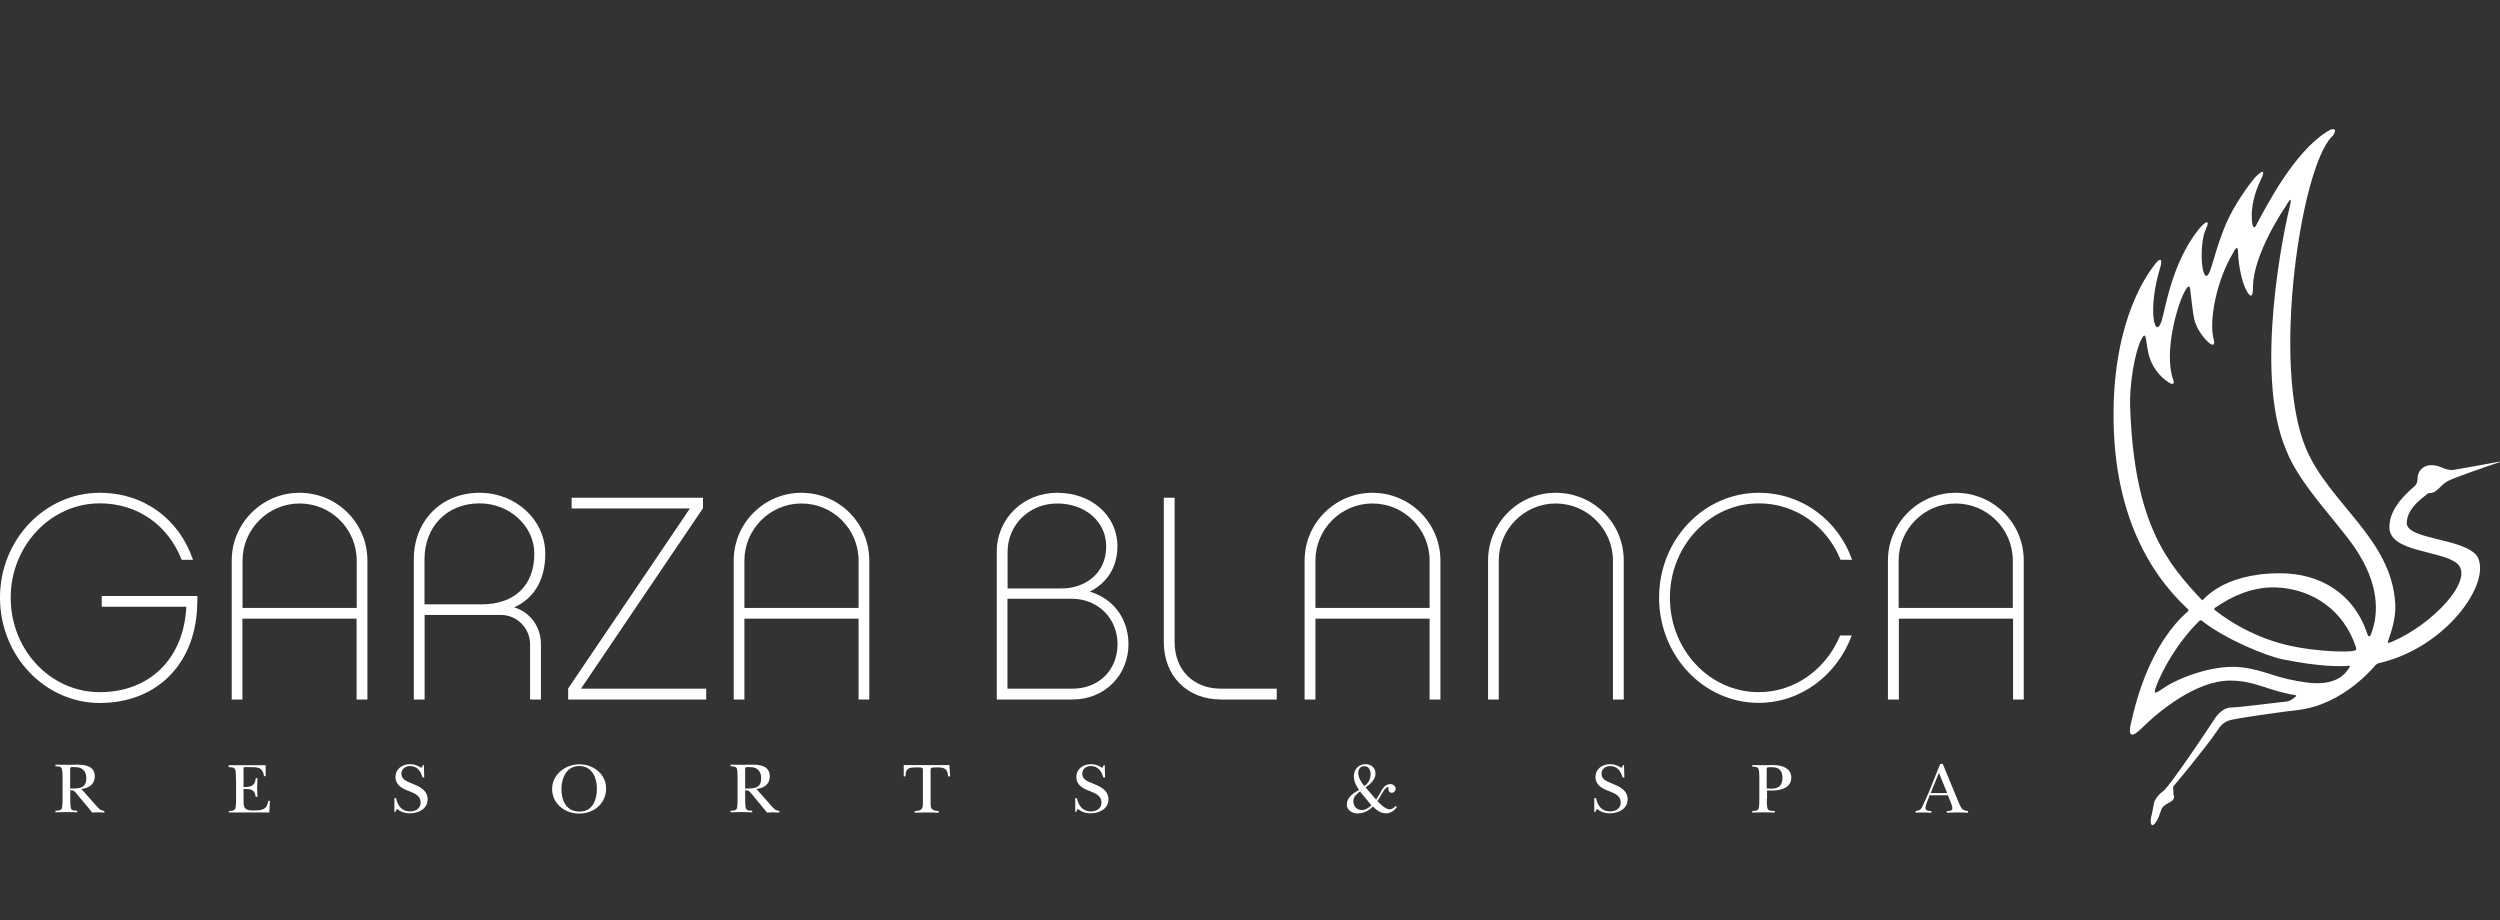 <?xml version="1.0" encoding="utf-8"?>
<!-- Generator: Adobe Illustrator 23.0.4, SVG Export Plug-In . SVG Version: 6.00 Build 0)  -->
<svg version="1.1" id="Capa_1" xmlns="http://www.w3.org/2000/svg" xmlns:xlink="http://www.w3.org/1999/xlink" x="0px" y="0px"
	 viewBox="0 0 201 74" style="enable-background:new 0 0 201 74;" xml:space="preserve">
<rect x="0" y="0" width="201" height="74" fill="#333333" stroke="none"/>
<style type="text/css">
	.st0{fill:#FFFFFF;}
</style>
<g>
	<g>
		<g>
			<g>
				<path class="st0" d="M15.86,48.36c0,4.88-3.15,8.16-7.84,8.16C3.6,56.51,0,52.73,0,48.05c0-4.65,3.6-8.43,8.02-8.43
					c3.52,0,6.37,2.08,7.5,5.39h-0.91c-1.1-2.8-3.55-4.54-6.59-4.54c-3.95,0-7.16,3.42-7.16,7.58c0,4.21,3.2,7.6,7.16,7.6
					c4.04,0,6.77-2.73,6.96-6.87h-6.8v-0.86h7.69V48.36z"/>
				<path class="st0" d="M19.49,56.24h-0.86V45.07c0-3.02,2.46-5.45,5.45-5.45c3.01,0,5.46,2.42,5.46,5.45v11.17h-0.87v-6.5h-9.18
					V56.24z M28.68,45.07c0-2.53-2.05-4.59-4.59-4.59c-2.53,0-4.59,2.07-4.59,4.59v3.81h9.18V45.07z"/>
				<path class="st0" d="M43.48,56.24h-0.86v-4.44c0-1.28-1.05-2.36-2.34-2.36h-6.14v6.8h-0.87V44.97c0-3.11,2.22-5.35,5.29-5.35
					c2.92,0,5.28,2.19,5.28,4.9c0,2.08-0.88,3.58-2.5,4.31c1.29,0.39,2.15,1.56,2.15,2.96V56.24z M38.71,48.59
					c2.66,0,4.25-1.52,4.25-4.07c0-2.22-1.98-4.05-4.41-4.05c-2.6,0-4.42,1.86-4.42,4.5v3.62H38.71z"/>
				<polygon class="st0" points="56.78,56.24 45.68,56.24 45.68,55.35 55.47,40.88 45.96,40.88 45.96,40.02 56.52,40.02 
					56.52,40.86 46.71,55.37 56.78,55.37 				"/>
				<path class="st0" d="M59.85,56.24h-0.86V45.07c0-3.02,2.46-5.45,5.44-5.45c3.01,0,5.46,2.42,5.46,5.45v11.17h-0.86v-6.5h-9.18
					V56.24z M69.03,45.07c0-2.53-2.05-4.59-4.6-4.59c-2.52,0-4.58,2.07-4.58,4.59v3.81h9.18V45.07z"/>
				<path class="st0" d="M86.23,56.24h-6.09V44.36c0-2.66,2.12-4.74,4.86-4.74c2.77,0,4.84,1.84,4.84,4.3
					c0,1.82-0.96,3.01-2.22,3.65c1.85,0.53,3.11,2.15,3.11,4.23C90.72,54.31,88.8,56.24,86.23,56.24 M81,47.31h4.37
					c1.73,0,3.57-1.08,3.57-3.39c0-1.97-1.68-3.44-3.94-3.44c-2.25,0-3.99,1.72-3.99,3.89V47.31z M86.23,48.14H81v7.23h5.23
					c2.11,0,3.62-1.5,3.62-3.58C89.85,49.74,88.31,48.17,86.23,48.14"/>
				<path class="st0" d="M94.44,51.63c0,2.22,1.49,3.74,3.73,3.74h4.48v0.87h-4.48c-2.73,0-4.6-1.9-4.6-4.61V40.02h0.87V51.63z"/>
				<path class="st0" d="M105.76,56.24h-0.87V45.07c0-3.02,2.46-5.45,5.45-5.45c3.01,0,5.47,2.42,5.47,5.45v11.17h-0.87v-6.5h-9.18
					V56.24z M114.94,45.07c0-2.53-2.06-4.59-4.6-4.59c-2.53,0-4.58,2.07-4.58,4.59v3.81h9.18V45.07z"/>
				<path class="st0" d="M130.55,45.07v11.17h-0.87V45.07c0-2.53-2.08-4.59-4.6-4.59c-2.52,0-4.58,2.07-4.58,4.59v11.17h-0.86V45.07
					c0-3.02,2.43-5.45,5.44-5.45C128.1,39.62,130.55,42.04,130.55,45.07"/>
				<path class="st0" d="M141.4,56.51c-4.43,0-8.01-3.79-8.01-8.46c0-4.65,3.58-8.43,8.01-8.43c3.48,0,6.39,2.21,7.51,5.39h-0.93
					c-1.08-2.68-3.58-4.54-6.58-4.54c-3.94,0-7.14,3.42-7.14,7.58c0,4.21,3.2,7.6,7.14,7.6c2.93,0,5.43-1.87,6.55-4.56h0.93
					C147.71,54.27,144.79,56.51,141.4,56.51"/>
				<path class="st0" d="M152.65,56.24h-0.86V45.07c0-3.02,2.45-5.45,5.45-5.45c3.02,0,5.47,2.42,5.47,5.45v11.17h-0.86v-6.5h-9.18
					V56.24z M161.83,45.07c0-2.53-2.06-4.59-4.6-4.59c-2.53,0-4.58,2.07-4.58,4.59v3.81h9.18V45.07z"/>
			</g>
		</g>
		<path class="st0" d="M191.25,53.32c5.4-1.22,9.11-6.46,7.93-8.58c-1.04-1.5-5.7-1.32-5.68-2.71c0.04-1.3,1.57-2.19,1.68-2.34
			c0.05-0.03,0.06-0.02,0.08-0.04c0.74,0.01,0.84-0.61,1.58-0.99c0.6-0.3,3.13-1.17,4.09-1.49c0.15-0.06,0-0.05,0-0.05
			c-0.88,0.16-3.02,0.56-3.62,0.65c-0.76,0.12-1.06-0.41-1.92-0.37c-0.3,0.01-0.55,0.14-0.74,0.34c-0.17,0.18-0.28,0.44-0.28,0.73
			c0,0.15,0,0.3-0.15,0.53c-0.13,0.18-2.19,1.65-2.11,3.45c0.08,1.95,4.12,1.79,5.41,2.83c1.53,1.22-1.87,4.91-5.24,6.33
			c-0.37,0.15-0.32,0.05-0.25-0.16c0.19-0.55,0.62-1.72,0.55-2.91c-0.3-5.25-5.32-8.05-7.19-12.51c-2.8-6.69-0.37-22.61,2.09-25.04
			c0.41-0.41,0.36-0.89-0.4-0.4c-2.64,1.67-4.81,5.87-5.69,7.53c-0.21,0.41-0.32-0.05-0.34-0.47c-0.07-0.95,0.18-2.09,0.73-3.22
			c0.29-0.6,0.29-0.93-0.45-0.19c-0.09,0.09-1.3,1.57-2.12,3.24c-0.82,1.69-1.25,3.58-1.52,4.29c-0.63,1.62-0.98-1.99-0.33-3.37
			c0.33-0.7,0.04-0.72-0.57,0.02c-2.22,2.73-2.76,6.75-3.01,7.43c-0.54,1.52-1.13-0.99-0.1-4.33c0.19-0.62,0.09-1-0.56-0.09
			c-0.41,0.57-3.13,4.1-3.19,11.66c-0.06,7.79,2.63,12.76,5.96,15.87c0.02,0.01,0.13,0.1-0.01,0.22c-2.91,2.57-4.07,6.8-4.56,9
			c-0.23,1.04,0.07,1.16,0.86,0.38c1.43-1.42,4.41-3.84,7.12-3.84c2.02,0,3.1,0.84,5.22,1.16c0.06,0.01,0.12,0.07,0.08,0.1
			c-0.03,0.03-0.06,0.06-0.11,0.09c-0.18,0.15-0.41,0.31-0.61,0.33c-0.41,0.03-3.85,0.48-4.45,0.48c-0.6,0-1.07,0.43-1.45,1.03
			c-0.39,0.61-3.48,5.24-4.05,5.69c-0.21,0.16-0.45,0.34-0.67,0.75c-0.11,0.2-0.18,0.86-0.25,1.1c-0.22,0.71-0.05,1.37,0.46,0.42
			c0.05-0.07,0.25-0.63,0.31-0.8c0.06-0.17,0.2-0.33,0.69-0.58c0.49-0.25,0.28-0.58,0.28-0.58l-0.03-0.66c0,0,2.51-2.98,3.56-4.52
			c0.18-0.26,0.43-0.72,1.18-0.87c1.5-0.29,4.46-0.68,5.33-0.78c3.7-0.44,6.2-3.62,6.23-3.64
			C191.06,53.44,191.15,53.34,191.25,53.32z M173.95,55.32c-0.7,0.49-0.84,0.54-0.58-0.18c0.48-1.26,1.7-3.51,3.46-5.22
			c0.08-0.05,0.11-0.07,0.18-0.03c1.84,1.47,5.14,2.84,6.51,3.12c2.99,0.6,4.57,0.58,5.33,0.52c0.1-0.01,0.09,0.03,0.07,0.08
			c-0.5,0.9-1.49,1.49-3.31,1.28c-2.67-0.32-3.4-1-5.4-1.24C178.03,53.4,175.21,54.46,173.95,55.32z M189.42,52.04
			c0.04,0.13,0.06,0.22-0.14,0.28c-0.54,0.15-4,0.08-6.58-0.79c-1.68-0.56-3.23-1.39-4.6-2.46c-0.12-0.09-0.08-0.15-0.02-0.2
			c1.34-0.91,3.12-1.81,5.28-1.62C185.94,47.47,188.43,49.02,189.42,52.04z M183.79,36.14c1.12,2.97,4.5,6.14,5.88,8.43
			c1.74,2.85,1.5,5.09,0.93,6.49c-0.03,0.08-0.18,0.17-0.25-0.04c-1.07-3.32-3.84-4.93-7.03-4.93c-4.78,0-6.19,2.26-6.27,2.17
			c-2.71-2.9-5.49-6.03-5.79-15.67c-0.05-1.48,0.32-4.25,0.96-5.41c0.22-0.4,0.29-0.16,0.35,0.28c0.05,0.39,0.15,1.14,0.44,1.75
			c0.45,0.91,1.11,1.36,1.17,1.41c0.21,0.18,0.74,0.47,0.55-0.07c-0.8-2.21,0.35-6.2,0.99-7.24c0.09-0.15,0.17-0.25,0.23-0.26
			c0.09-0.01,0.11-0.03,0.14,0.2c0.07,0.47,0.18,1.75,0.34,2.45c0.09,0.41,0.44,1.17,1.08,1.78c0.48,0.45,0.58,0.19,0.47-0.21
			c-0.32-1.2,0.05-3.07,0.39-4.22c0.46-1.51,0.93-2.29,1.17-2.72c0.35-0.66,0.39-0.36,0.4-0.02c0.01,0.41,0.15,2.14,0.72,3.13
			c0.26,0.46,0.48,0.52,0.48-0.35c0-2.67,2.57-6.41,2.61-6.47c0.66-1.16,0.41-0.3,0.19,0.67C183.72,18.24,181.16,29.98,183.79,36.14
			z"/>
		<g>
			<path class="st0" d="M7.81,64.86c0.19,0.21,0.28,0.3,0.58,0.34v0.13c-0.18-0.01-0.36-0.01-0.53-0.02
				c-0.15,0.01-0.3,0.02-0.45,0.02l-0.27-0.34l-1-1.2c-0.19-0.21-0.18-0.25-0.49-0.25v0.68c0,0.19,0,0.61,0.05,0.77
				c0.08,0.2,0.32,0.19,0.51,0.19v0.13c-0.27-0.01-0.56-0.01-0.85-0.02c-0.3,0.01-0.6,0.02-0.9,0.02v-0.13c0.19,0,0.44,0,0.51-0.19
				c0.06-0.16,0.06-0.58,0.06-0.77v-1.64c0-0.18,0-0.61-0.06-0.77c-0.07-0.2-0.32-0.2-0.51-0.2v-0.13c0.34,0,0.69,0.01,1.03,0.01
				c0.25,0,0.51-0.01,0.76-0.01c0.68,0,1.37,0.15,1.37,0.95c0,0.63-0.49,0.95-1.08,1L7.81,64.86z M5.65,63.4
				c0.75,0,1.29-0.01,1.29-0.85c0-0.51-0.3-0.87-0.84-0.87c-0.07,0-0.33-0.02-0.39,0c-0.08,0.04-0.07,0.15-0.07,0.2V63.4z"/>
			<path class="st0" d="M18.97,62.64c0-0.19,0-0.62-0.06-0.77c-0.08-0.19-0.32-0.19-0.52-0.19v-0.16h2.97v0.88h-0.13
				c-0.11-0.68-0.43-0.72-1.06-0.72h-0.43c-0.19,0-0.16-0.02-0.16,0.23v1.37c0.82,0.03,0.94-0.3,0.98-0.72h0.14
				c-0.01,0.27-0.01,0.53-0.03,0.79c0.01,0.24,0.02,0.48,0.03,0.72h-0.14c-0.08-0.61-0.4-0.64-0.98-0.64v0.95
				c0,0.17,0,0.44,0.11,0.58c0.15,0.2,0.53,0.21,0.77,0.2c0.62-0.01,1.03-0.08,1.1-0.77h0.14l-0.05,0.93H18.4V65.2
				c0.2,0,0.44,0,0.52-0.2c0.06-0.15,0.06-0.58,0.06-0.77V62.64z"/>
			<path class="st0" d="M31.71,64.17h0.13c0.13,0.58,0.44,1.07,1.13,1.07c0.47,0,0.85-0.26,0.85-0.72c0-0.53-0.47-0.73-0.9-0.9
				c-0.54-0.2-1.12-0.48-1.12-1.14c0-0.66,0.53-1.04,1.18-1.04c0.33,0,0.63,0.11,0.9,0.3l0.14-0.23h0.06l0.03,1h-0.14
				c-0.13-0.48-0.42-0.92-1-0.92c-0.38,0-0.7,0.24-0.7,0.61c0,0.46,0.42,0.62,0.8,0.77c0.62,0.25,1.31,0.54,1.31,1.3
				s-0.73,1.12-1.43,1.12c-0.41,0-0.72-0.11-1.04-0.35l-0.14,0.25h-0.06V64.17z"/>
			<path class="st0" d="M86.45,64.17h0.13c0.13,0.58,0.44,1.07,1.13,1.07c0.47,0,0.85-0.26,0.85-0.72c0-0.53-0.47-0.73-0.9-0.9
				c-0.54-0.2-1.12-0.48-1.12-1.14c0-0.66,0.53-1.04,1.18-1.04c0.33,0,0.63,0.11,0.9,0.3l0.14-0.23h0.06l0.03,1h-0.14
				c-0.13-0.48-0.42-0.92-1-0.92c-0.38,0-0.7,0.24-0.7,0.61c0,0.46,0.42,0.62,0.8,0.77c0.62,0.25,1.31,0.54,1.31,1.3
				s-0.73,1.12-1.43,1.12c-0.41,0-0.72-0.11-1.04-0.35l-0.14,0.25h-0.06V64.17z"/>
			<path class="st0" d="M44.39,63.44c0-1.15,1.04-1.99,2.2-1.99c1.14,0,2.14,0.8,2.14,1.95c0,1.19-0.96,2.01-2.17,2.01
				C45.4,65.41,44.39,64.6,44.39,63.44z M45.14,63.44c0,0.91,0.37,1.81,1.46,1.81c1.07,0,1.39-0.97,1.39-1.83
				c0-0.87-0.37-1.83-1.42-1.83C45.53,61.59,45.14,62.58,45.14,63.44z"/>
			<path class="st0" d="M62.08,64.86c0.19,0.21,0.28,0.3,0.58,0.34v0.13c-0.17-0.01-0.35-0.01-0.54-0.02
				c-0.14,0.01-0.3,0.02-0.45,0.02l-0.28-0.34l-0.99-1.2c-0.2-0.21-0.18-0.25-0.49-0.25v0.68c0,0.19,0,0.61,0.06,0.77
				c0.07,0.2,0.32,0.19,0.51,0.19v0.13c-0.27-0.01-0.55-0.01-0.85-0.02c-0.29,0.01-0.6,0.02-0.89,0.02v-0.13
				c0.19,0,0.44,0,0.51-0.19c0.05-0.16,0.05-0.58,0.05-0.77v-1.64c0-0.18,0-0.61-0.05-0.77c-0.07-0.2-0.32-0.2-0.51-0.2v-0.13
				c0.34,0,0.69,0.01,1.03,0.01c0.26,0,0.51-0.01,0.76-0.01c0.68,0,1.36,0.15,1.36,0.95c0,0.63-0.49,0.95-1.08,1L62.08,64.86z
				 M59.91,63.4c0.75,0,1.29-0.01,1.29-0.85c0-0.51-0.3-0.87-0.84-0.87c-0.07,0-0.33-0.02-0.38,0c-0.08,0.04-0.07,0.15-0.07,0.2
				V63.4z"/>
			<path class="st0" d="M76.39,62.42h-0.16c-0.04-0.57-0.26-0.72-0.83-0.72c-0.22,0-0.58-0.03-0.58,0.15v2.74
				c0,0.44,0.09,0.59,0.66,0.62v0.13c-0.32-0.01-0.66-0.01-0.98-0.02c-0.32,0.01-0.63,0.02-0.96,0.02v-0.13
				c0.58-0.02,0.66-0.18,0.66-0.62v-2.74c0-0.17-0.26-0.15-0.5-0.15c-0.59,0-0.89,0.03-0.9,0.72h-0.14v-0.91h3.67L76.39,62.42z"/>
			<path class="st0" d="M110.64,64.29l0.31-0.5c0.17-0.33,0.39-0.75,0.83-0.75c0.22,0,0.43,0.15,0.43,0.38
				c0,0.16-0.13,0.32-0.31,0.32c-0.17,0-0.27-0.12-0.27-0.28c0-0.05,0.03-0.18-0.06-0.18c-0.17,0-0.39,0.41-0.46,0.52l-0.31,0.53
				l-0.06,0.08c0.22,0.22,0.65,0.66,0.98,0.66c0.21,0,0.36-0.13,0.49-0.27l0.11,0.09c-0.24,0.29-0.5,0.5-0.9,0.5
				c-0.45,0-0.75-0.27-1.04-0.55c-0.33,0.35-0.75,0.56-1.24,0.56c-0.42,0-0.86-0.27-0.86-0.7c0-0.59,0.51-0.93,0.99-1.19
				c-0.25-0.33-0.42-0.71-0.42-1.11c0-0.52,0.37-0.96,0.93-0.96c0.47,0,0.81,0.3,0.81,0.76c0,0.47-0.43,0.86-0.8,1.11L110.64,64.29z
				 M109.34,63.63c-0.27,0.23-0.53,0.4-0.53,0.8c0,0.37,0.27,0.7,0.67,0.7c0.31,0,0.59-0.19,0.79-0.4l-0.04-0.02L109.34,63.63z
				 M110.2,62.25c0-0.29-0.13-0.65-0.5-0.65c-0.34,0-0.5,0.25-0.5,0.55c0,0.38,0.26,0.76,0.49,1.05
				C110.01,62.98,110.2,62.63,110.2,62.25z"/>
			<path class="st0" d="M128.19,64.17h0.13c0.12,0.58,0.44,1.07,1.13,1.07c0.47,0,0.86-0.26,0.86-0.72c0-0.53-0.47-0.73-0.91-0.9
				c-0.54-0.2-1.12-0.48-1.12-1.14c0-0.66,0.53-1.04,1.18-1.04c0.33,0,0.63,0.11,0.91,0.3l0.14-0.23h0.06l0.03,1h-0.14
				c-0.14-0.48-0.42-0.92-1-0.92c-0.38,0-0.7,0.24-0.7,0.61c0,0.46,0.42,0.62,0.79,0.77c0.62,0.25,1.31,0.54,1.31,1.3
				s-0.73,1.12-1.43,1.12c-0.41,0-0.72-0.11-1.04-0.35l-0.14,0.25h-0.07V64.17z"/>
			<path class="st0" d="M142.05,64.24c0,0.19,0,0.61,0.06,0.77c0.08,0.22,0.37,0.18,0.58,0.19v0.13c-0.31-0.01-0.62-0.01-0.93-0.02
				c-0.29,0.01-0.58,0.02-0.88,0.02v-0.13c0.19,0,0.44,0,0.51-0.19c0.06-0.16,0.06-0.58,0.06-0.77v-1.62c0-0.2,0-0.62-0.06-0.78
				c-0.07-0.2-0.32-0.2-0.51-0.2v-0.13c0.3,0,0.6,0.01,0.9,0.01c0.29,0,0.57-0.01,0.86-0.01c0.65,0.01,1.38,0.27,1.38,1
				c0,0.84-0.85,1.05-1.55,1.05c-0.11,0-0.38-0.01-0.4-0.01V64.24z M142.05,63.39c0.11,0,0.24,0.02,0.34,0.02
				c0.61,0,0.92-0.25,0.92-0.88c0-0.56-0.27-0.85-0.85-0.85c-0.44,0.01-0.42-0.01-0.42,0.27V63.39z"/>
			<path class="st0" d="M155.09,64.09c-0.09,0.22-0.28,0.65-0.28,0.87c0,0.25,0.3,0.24,0.48,0.25v0.13
				c-0.22-0.01-0.44-0.01-0.66-0.02c-0.21,0.01-0.41,0.02-0.62,0.02v-0.13c0.32-0.04,0.46-0.13,0.57-0.41
				c0.16-0.37,0.33-0.74,0.5-1.11l0.91-2.27h0.21l1.21,2.94c0.07,0.15,0.2,0.5,0.31,0.63c0.13,0.17,0.31,0.19,0.51,0.22v0.13
				c-0.28-0.01-0.57-0.01-0.85-0.02c-0.29,0.01-0.58,0.02-0.86,0.02v-0.13c0.16,0,0.45,0.01,0.45-0.22c0-0.14-0.07-0.32-0.12-0.45
				l-0.24-0.6h-1.47L155.09,64.09z M156.55,63.76l-0.66-1.63l-0.66,1.63H156.55z"/>
		</g>
	</g>
</g>
</svg>

